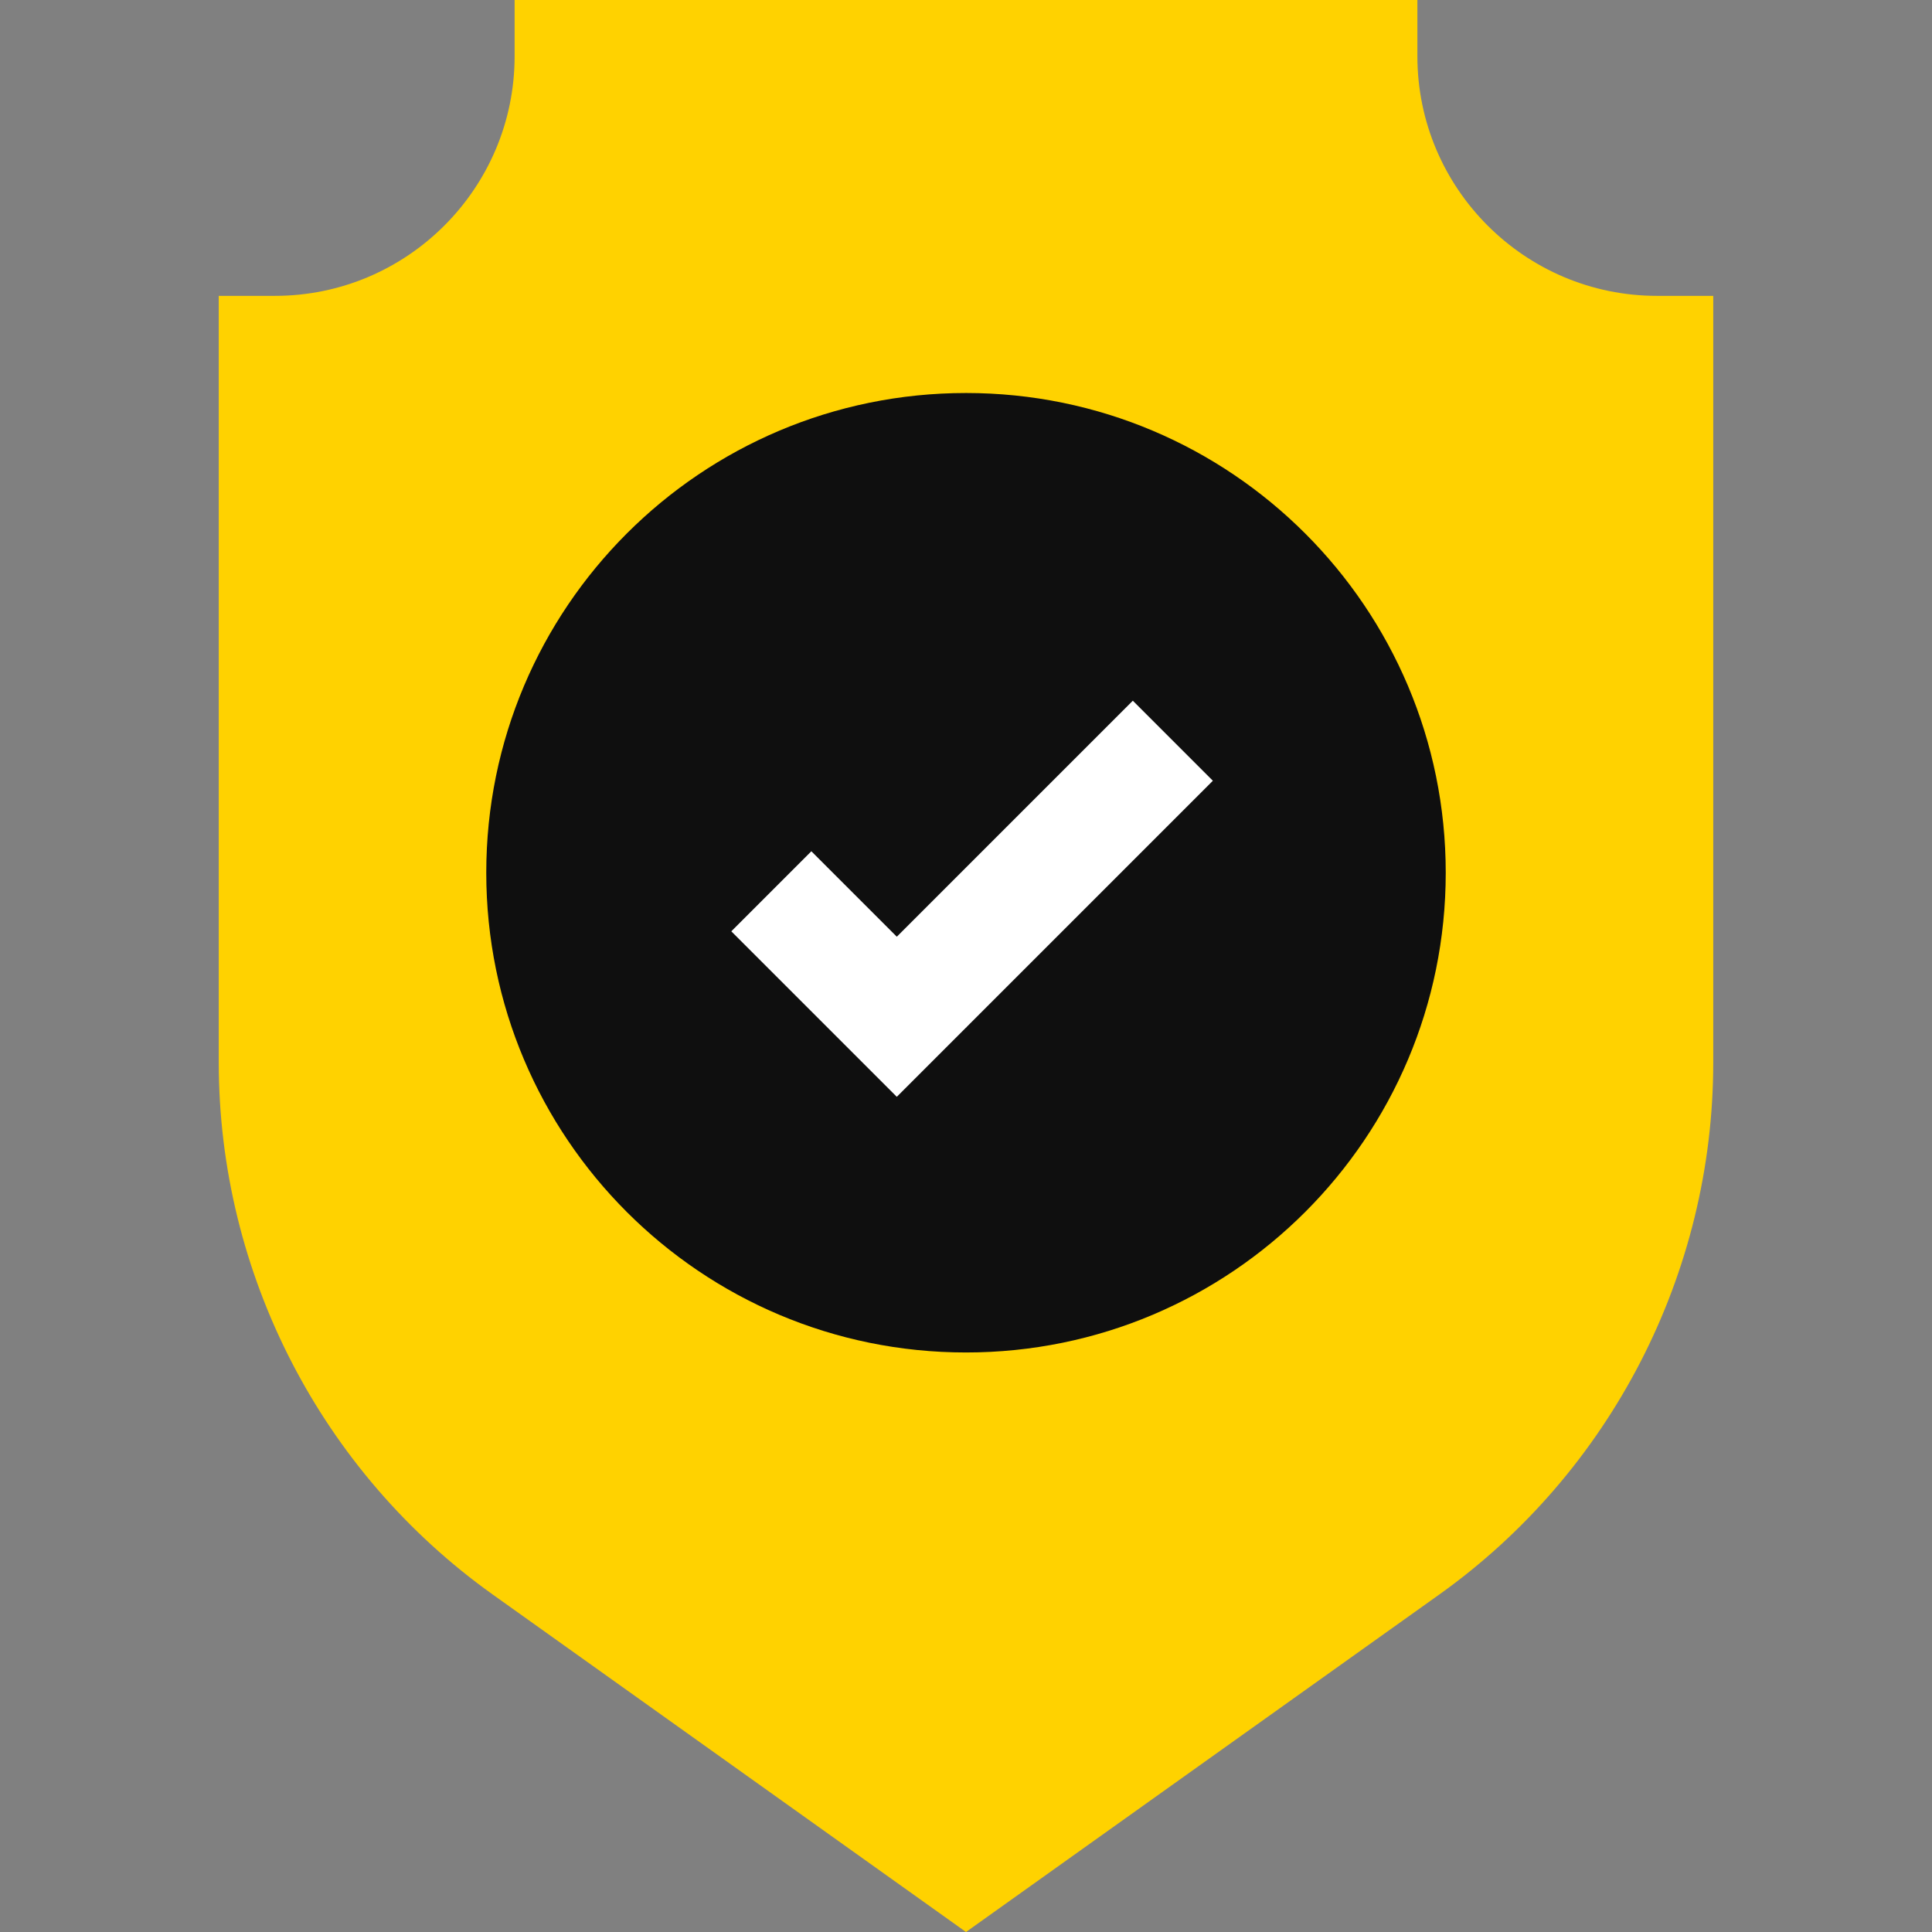 <?xml version="1.0" encoding="UTF-8"?> <svg xmlns="http://www.w3.org/2000/svg" xmlns:xlink="http://www.w3.org/1999/xlink" xmlns:svgjs="http://svgjs.com/svgjs" width="512" height="512" x="0" y="0" viewBox="0 0 512 512" style="enable-background:new 0 0 512 512" xml:space="preserve" class=""><rect x="0" y="0" width="512" height="512" fill="#808080" stroke="none"/> <g> <g xmlns="http://www.w3.org/2000/svg"> <g> <path d="m136.378 0v14.9c0 35.017-28.488 63.506-63.506 63.506h-14.9v203.179c0 55.859 27.152 108.569 72.634 141l125.394 89.415 47.109-286.367-47.109-225.633z" fill="#ffd200" data-original="#fedf4f" class=""></path> <path d="m439.128 78.406c-35.017 0-63.505-28.489-63.505-63.506v-14.9h-119.623v512l125.395-89.415c45.48-32.43 72.633-85.141 72.633-141v-203.179z" fill="#ffd200" data-original="#fdb056" class=""></path> </g> <g> <g> <path d="m128.865 231.284c0 70.214 56.92 127.135 127.135 127.135l26.761-116.858-26.761-137.411c-70.214 0-127.135 56.92-127.135 127.134z" fill="#0f0f0f" data-original="#887efa" class=""></path> <path d="m256 104.15v254.269c70.214 0 127.135-56.92 127.135-127.135 0-70.214-56.921-127.134-127.135-127.134z" fill="#0f0f0f" data-original="#6961cf" class=""></path> </g> <g> <path d="m237.662 248.241-22.647-22.646-21.213 21.212 43.86 43.859 18.338-18.338 12.889-23.832-12.889-18.594z" fill="#ffffff" data-original="#faf6ff" class=""></path> <path d="m300.208 185.695-44.208 44.207v42.426l65.421-65.42z" fill="#ffffff" data-original="#e9e2ef" class=""></path> </g> </g> </g> </g> </svg> 